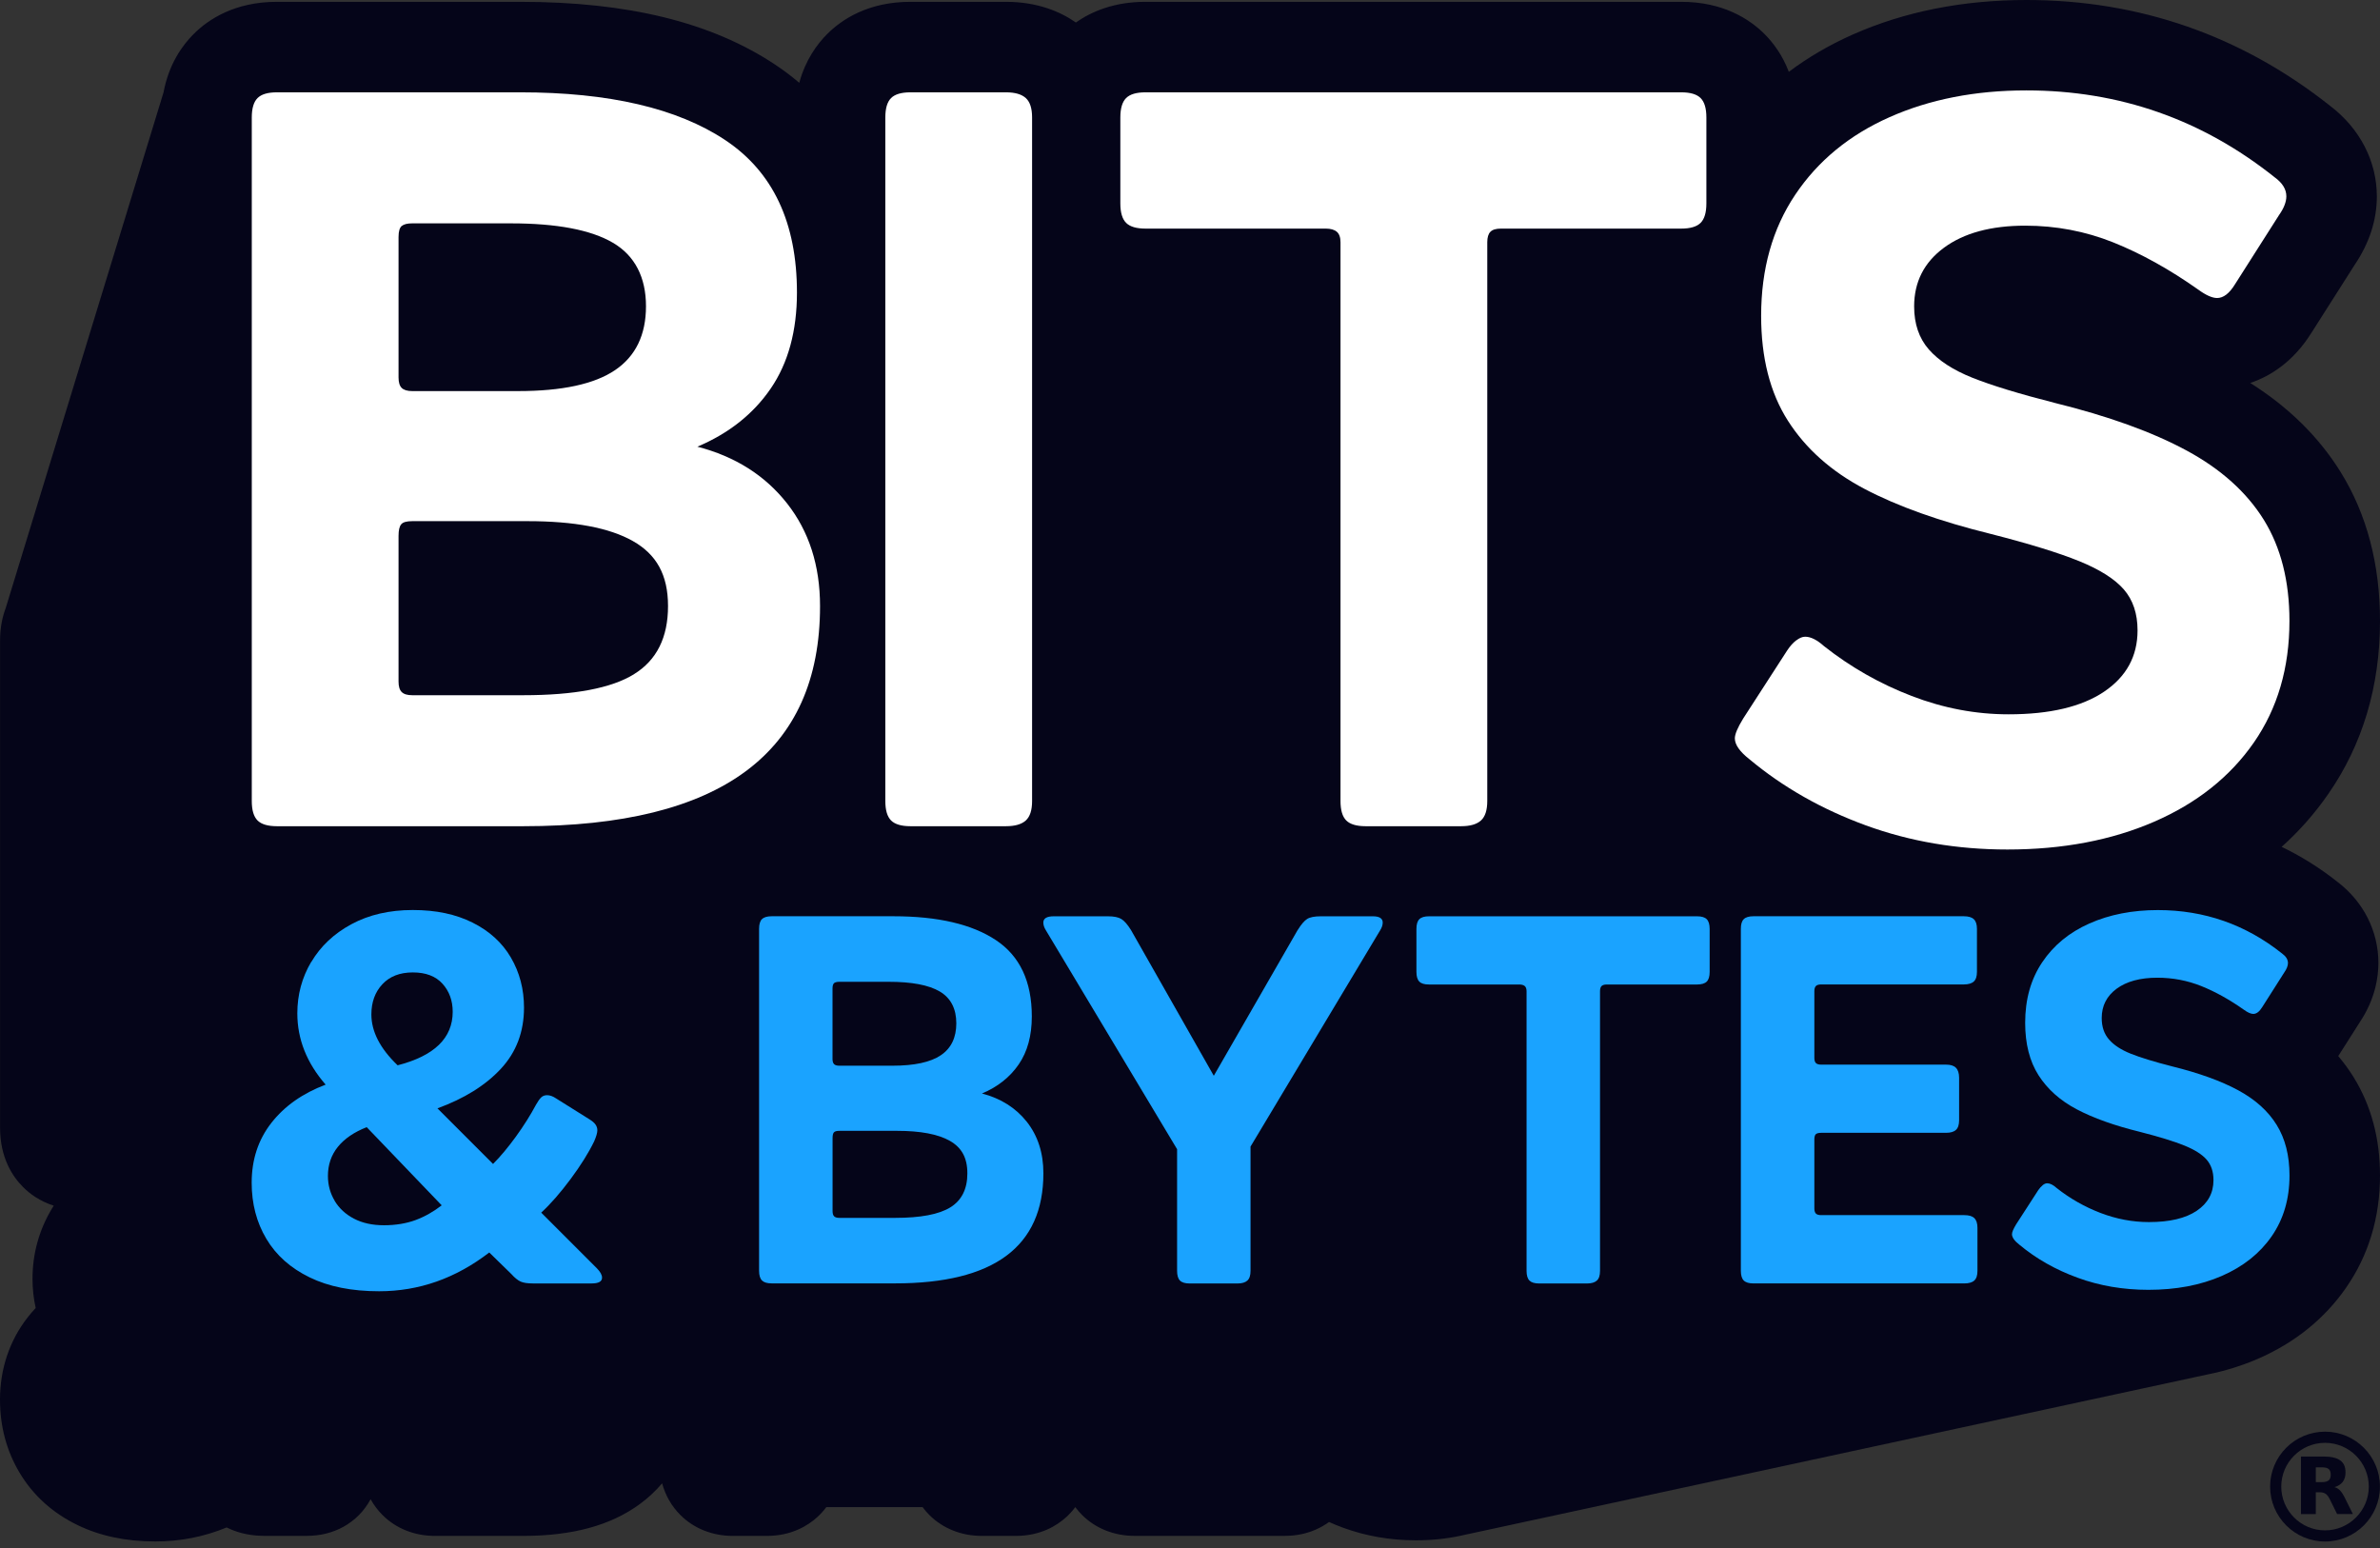 <svg xmlns="http://www.w3.org/2000/svg" width="123" height="80" viewBox="0 0 123 80" fill="none"><rect x="0" y="0" width="123" height="80" fill="#333333" stroke="none"/><path d="M97.69 64.771C96.418 64.771 95.383 63.736 95.383 62.464C95.383 61.191 96.418 60.156 97.69 60.156C98.963 60.156 99.998 61.191 99.998 62.464C99.998 63.736 98.963 64.771 97.69 64.771ZM97.69 60.625C96.677 60.625 95.851 61.451 95.851 62.464C95.851 63.477 96.677 64.303 97.69 64.303C98.703 64.303 99.529 63.477 99.529 62.464C99.529 61.451 98.703 60.625 97.69 60.625Z" fill="white"></path><path d="M97.564 62.276C97.692 62.276 97.786 62.25 97.843 62.202C97.9 62.154 97.93 62.076 97.93 61.963C97.93 61.849 97.9 61.775 97.843 61.725C97.786 61.677 97.692 61.655 97.564 61.655H97.302V62.276H97.564ZM97.302 62.706V63.619H96.679V61.202H97.631C97.95 61.202 98.183 61.257 98.329 61.363C98.479 61.468 98.551 61.638 98.551 61.869C98.551 62.028 98.514 62.159 98.436 62.263C98.359 62.364 98.244 62.442 98.087 62.488C98.174 62.51 98.248 62.553 98.316 62.621C98.383 62.688 98.451 62.793 98.52 62.932L98.86 63.617H98.198L97.902 63.017C97.843 62.897 97.782 62.812 97.721 62.771C97.66 62.727 97.577 62.703 97.477 62.703H97.3" fill="white"></path><path d="M121.633 55.663C122.542 57.129 123 58.836 123 60.744C123 62.92 122.41 64.874 121.244 66.552C120.13 68.158 118.596 69.393 116.691 70.221C115.868 70.578 114.992 70.851 114.072 71.034L75.625 79.334L75.467 79.369C74.74 79.524 73.976 79.602 73.175 79.602C71.862 79.602 70.599 79.385 69.425 78.956C69.173 78.865 68.927 78.763 68.686 78.656C68.493 78.795 68.265 78.932 68.002 79.047C67.568 79.238 67.037 79.372 66.397 79.372H58.632C57.581 79.372 56.619 78.988 55.92 78.291C55.794 78.165 55.679 78.029 55.571 77.887C55.435 78.069 55.282 78.241 55.113 78.396C54.623 78.844 53.773 79.374 52.497 79.374H50.739C49.688 79.374 48.729 78.991 48.032 78.297C47.903 78.168 47.785 78.031 47.681 77.887H42.704C42.57 78.069 42.414 78.241 42.245 78.396C41.76 78.841 40.908 79.374 39.63 79.374H37.871C36.821 79.374 35.858 78.991 35.162 78.294C34.709 77.844 34.39 77.281 34.218 76.657C33.891 77.043 33.519 77.394 33.1 77.704C31.586 78.828 29.598 79.374 27.017 79.374H22.476C21.423 79.374 20.461 78.991 19.764 78.291C19.523 78.05 19.316 77.774 19.153 77.477C18.837 78.072 18.351 78.573 17.74 78.908C17.177 79.216 16.542 79.372 15.845 79.372H13.682C13.015 79.372 12.434 79.256 11.897 79.023C11.836 78.996 11.774 78.967 11.715 78.937C10.549 79.42 9.314 79.661 8.022 79.661C6.513 79.661 5.162 79.377 4.007 78.814C2.712 78.187 1.705 77.273 1.008 76.102C0.338 74.979 0 73.711 0 72.331C0 70.747 0.493 69.275 1.431 68.08C1.563 67.911 1.699 67.75 1.844 67.597C1.737 67.107 1.68 66.603 1.68 66.094C1.68 64.813 2.007 63.607 2.653 62.51C2.694 62.443 2.734 62.376 2.777 62.309C2.048 62.074 1.533 61.69 1.19 61.344C0.646 60.8 0.003 59.83 0.003 58.276V33.103C0.003 32.444 0.121 31.886 0.295 31.425L8.453 4.771C8.721 3.326 9.408 2.359 10.005 1.761C10.766 1 12.131 0.094 14.312 0.094H26.883C32.46 0.094 36.772 1.155 40.061 3.34C40.468 3.61 40.889 3.921 41.307 4.28C41.624 3.104 42.221 2.289 42.747 1.761C43.508 1 44.872 0.094 47.054 0.094H51.985C53.623 0.094 54.805 0.606 55.603 1.163C56.41 0.595 57.579 0.094 59.2 0.094H86.887C89.063 0.094 90.427 0.997 91.186 1.753L91.199 1.766C91.634 2.203 92.116 2.838 92.448 3.712C93.448 2.962 94.552 2.316 95.758 1.782C98.425 0.6 101.443 0 104.724 0C110.564 0 115.844 1.841 120.422 5.47C121.957 6.636 122.837 8.333 122.837 10.147C122.837 11.375 122.448 12.57 121.684 13.698L119.465 17.186C118.508 18.721 117.307 19.45 116.294 19.791C118.277 21.042 119.845 22.586 120.968 24.398C122.317 26.572 123 29.161 123 32.09C123 35.47 122.099 38.48 120.322 41.039C119.626 42.042 118.824 42.953 117.916 43.765C118.926 44.248 119.888 44.851 120.805 45.577C122.148 46.603 122.917 48.123 122.917 49.763C122.917 50.511 122.748 51.637 121.96 52.819C121.96 52.819 120.85 54.561 120.842 54.577C121.132 54.92 121.397 55.282 121.633 55.66V55.663Z" fill="#050519"></path><path d="M13.31 5.068C13.508 4.87 13.843 4.771 14.312 4.771H26.883C31.468 4.771 35.001 5.593 37.475 7.236C39.949 8.879 41.187 11.508 41.187 15.119C41.187 17.105 40.734 18.759 39.833 20.077C38.93 21.396 37.665 22.398 36.041 23.084C37.992 23.591 39.536 24.567 40.672 26.011C41.811 27.456 42.38 29.227 42.38 31.321C42.38 38.906 37.268 42.698 27.046 42.698H14.312C13.843 42.698 13.508 42.599 13.31 42.401C13.112 42.202 13.012 41.867 13.012 41.398V6.07C13.012 5.601 13.112 5.266 13.31 5.068ZM20.761 11.677C20.654 11.768 20.597 11.959 20.597 12.246V19.506C20.597 19.758 20.651 19.941 20.761 20.048C20.868 20.155 21.05 20.211 21.302 20.211H26.775C29.051 20.211 30.721 19.849 31.787 19.128C32.851 18.407 33.385 17.306 33.385 15.824C33.385 14.341 32.816 13.213 31.677 12.546C30.538 11.878 28.777 11.543 26.395 11.543H21.302C21.05 11.543 20.868 11.589 20.761 11.68V11.677ZM32.763 34.842C33.937 34.121 34.524 32.945 34.524 31.321C34.524 29.696 33.918 28.648 32.709 27.962C31.498 27.276 29.683 26.933 27.263 26.933H21.302C21.013 26.933 20.823 26.987 20.734 27.097C20.643 27.204 20.597 27.405 20.597 27.692V35.223C20.597 35.475 20.651 35.657 20.761 35.764C20.868 35.872 21.05 35.928 21.302 35.928H27.046C29.683 35.928 31.589 35.566 32.763 34.845V34.842Z" fill="white"></path><path d="M53.015 42.401C52.797 42.599 52.454 42.698 51.985 42.698H47.054C46.585 42.698 46.25 42.599 46.051 42.401C45.853 42.202 45.754 41.867 45.754 41.398V6.07C45.754 5.601 45.853 5.266 46.051 5.068C46.25 4.87 46.585 4.771 47.054 4.771H51.985C52.454 4.771 52.797 4.87 53.015 5.068C53.232 5.266 53.339 5.601 53.339 6.07V41.398C53.339 41.867 53.232 42.202 53.015 42.401Z" fill="white"></path><path d="M87.889 11.517C87.691 11.715 87.356 11.814 86.887 11.814H77.568C77.316 11.814 77.133 11.868 77.026 11.978C76.919 12.085 76.863 12.267 76.863 12.519V41.398C76.863 41.867 76.756 42.202 76.538 42.401C76.321 42.599 75.978 42.698 75.509 42.698H70.578C70.109 42.698 69.774 42.599 69.575 42.401C69.377 42.202 69.278 41.867 69.278 41.398V12.519C69.278 12.267 69.213 12.085 69.088 11.978C68.962 11.87 68.771 11.814 68.519 11.814H59.2C58.731 11.814 58.396 11.715 58.198 11.517C58 11.318 57.9 10.983 57.9 10.514V6.07C57.9 5.601 58 5.266 58.198 5.068C58.396 4.87 58.731 4.771 59.2 4.771H86.887C87.356 4.771 87.691 4.87 87.889 5.068C88.088 5.266 88.187 5.601 88.187 6.07V10.514C88.187 10.983 88.088 11.318 87.889 11.517Z" fill="white"></path><path d="M92.832 33.096C92.995 32.969 93.148 32.905 93.293 32.905C93.582 32.905 93.906 33.069 94.268 33.393C95.64 34.476 97.149 35.336 98.792 35.966C100.435 36.599 102.105 36.915 103.804 36.915C105.935 36.915 107.578 36.526 108.736 35.749C109.891 34.972 110.47 33.916 110.47 32.578C110.47 31.712 110.234 31.008 109.765 30.466C109.296 29.925 108.527 29.437 107.463 29.003C106.396 28.569 104.871 28.1 102.885 27.593C100.248 26.942 98.071 26.167 96.356 25.264C94.641 24.361 93.322 23.187 92.4 21.742C91.478 20.297 91.017 18.491 91.017 16.323C91.017 13.902 91.604 11.817 92.778 10.064C93.952 8.312 95.576 6.977 97.653 6.055C99.73 5.133 102.086 4.672 104.724 4.672C109.527 4.672 113.807 6.17 117.565 9.169C117.961 9.459 118.16 9.783 118.16 10.145C118.16 10.434 118.034 10.759 117.779 11.12L115.503 14.696C115.214 15.165 114.908 15.401 114.581 15.401C114.329 15.401 114.003 15.256 113.606 14.966C112.124 13.919 110.66 13.107 109.218 12.528C107.774 11.951 106.257 11.662 104.667 11.662C102.898 11.662 101.497 12.042 100.467 12.801C99.438 13.559 98.924 14.57 98.924 15.835C98.924 16.738 99.176 17.478 99.682 18.057C100.189 18.636 100.937 19.123 101.931 19.52C102.925 19.917 104.343 20.351 106.184 20.82C108.966 21.506 111.242 22.329 113.011 23.286C114.78 24.243 116.106 25.435 116.994 26.861C117.878 28.29 118.32 30.032 118.32 32.09C118.32 34.511 117.707 36.606 116.479 38.376C115.251 40.144 113.533 41.509 111.33 42.465C109.127 43.422 106.597 43.902 103.745 43.902C101.146 43.902 98.707 43.487 96.431 42.656C94.156 41.825 92.151 40.688 90.417 39.241C89.91 38.844 89.658 38.483 89.658 38.158C89.658 37.941 89.803 37.598 90.092 37.129L92.368 33.607C92.513 33.39 92.665 33.219 92.829 33.093L92.832 33.096Z" fill="white"></path><path d="M16.089 49.712C16.569 48.9 17.258 48.249 18.164 47.761C19.067 47.273 20.126 47.029 21.334 47.029C22.543 47.029 23.556 47.246 24.425 47.681C25.293 48.115 25.953 48.715 26.403 49.484C26.853 50.254 27.081 51.117 27.081 52.073C27.081 53.32 26.684 54.373 25.888 55.231C25.092 56.088 23.999 56.772 22.608 57.278L25.481 60.152C25.861 59.771 26.253 59.302 26.66 58.742C27.067 58.182 27.413 57.63 27.703 57.088C27.794 56.925 27.88 56.804 27.96 56.721C28.04 56.641 28.145 56.598 28.271 56.598C28.416 56.598 28.568 56.651 28.732 56.761L30.466 57.847C30.611 57.938 30.715 58.026 30.777 58.117C30.841 58.208 30.871 58.308 30.871 58.415C30.871 58.541 30.817 58.731 30.707 58.983C30.418 59.581 30.01 60.229 29.488 60.934C28.962 61.639 28.459 62.218 27.971 62.668L30.844 65.541C31.023 65.721 31.114 65.885 31.114 66.029C31.114 66.228 30.935 66.327 30.573 66.327H27.537C27.266 66.327 27.057 66.295 26.912 66.233C26.767 66.169 26.604 66.04 26.424 65.839L25.285 64.727C23.551 66.064 21.653 66.731 19.592 66.731C18.183 66.731 16.985 66.493 16.001 66.013C15.015 65.533 14.27 64.871 13.766 64.022C13.259 63.172 13.007 62.205 13.007 61.122C13.007 59.929 13.345 58.9 14.023 58.032C14.701 57.163 15.636 56.504 16.829 56.053C15.854 54.933 15.366 53.706 15.366 52.366C15.366 51.409 15.604 50.522 16.084 49.709L16.089 49.712ZM17.295 62.06C17.531 62.449 17.864 62.757 18.298 62.982C18.732 63.207 19.247 63.32 19.844 63.32C20.442 63.32 21.005 63.228 21.485 63.049C21.964 62.869 22.409 62.615 22.827 62.29L18.952 58.251C18.3 58.506 17.805 58.844 17.462 59.267C17.119 59.691 16.947 60.194 16.947 60.771C16.947 61.24 17.065 61.669 17.298 62.057L17.295 62.06ZM22.865 50.835C22.514 50.447 22.002 50.254 21.334 50.254C20.667 50.254 20.142 50.457 19.761 50.865C19.381 51.272 19.193 51.792 19.193 52.425C19.193 53.309 19.643 54.185 20.549 55.054C22.447 54.566 23.396 53.644 23.396 52.288C23.396 51.709 23.219 51.227 22.868 50.838L22.865 50.835Z" fill="#1AA3FF"></path><path d="M39.38 47.501C39.48 47.401 39.646 47.351 39.882 47.351H46.169C48.464 47.351 50.23 47.761 51.468 48.584C52.706 49.406 53.325 50.72 53.325 52.529C53.325 53.523 53.1 54.349 52.647 55.008C52.194 55.667 51.562 56.169 50.75 56.511C51.725 56.766 52.497 57.254 53.068 57.975C53.636 58.699 53.923 59.583 53.923 60.631C53.923 64.426 51.366 66.324 46.252 66.324H39.882C39.646 66.324 39.48 66.273 39.38 66.174C39.281 66.075 39.23 65.908 39.23 65.672V47.999C39.23 47.763 39.281 47.597 39.38 47.498V47.501ZM43.106 50.808C43.052 50.854 43.025 50.947 43.025 51.092V54.724C43.025 54.85 43.052 54.941 43.106 54.995C43.159 55.048 43.251 55.075 43.377 55.075H46.116C47.255 55.075 48.091 54.895 48.624 54.533C49.158 54.172 49.423 53.622 49.423 52.88C49.423 52.137 49.139 51.575 48.568 51.24C48 50.904 47.118 50.738 45.925 50.738H43.377C43.251 50.738 43.159 50.763 43.106 50.805V50.808ZM49.112 62.397C49.699 62.035 49.994 61.449 49.994 60.636C49.994 59.824 49.691 59.299 49.085 58.956C48.48 58.613 47.571 58.441 46.362 58.441H43.379C43.234 58.441 43.141 58.468 43.095 58.522C43.05 58.575 43.028 58.675 43.028 58.819V62.588C43.028 62.714 43.055 62.805 43.108 62.858C43.162 62.912 43.253 62.939 43.379 62.939H46.252C47.571 62.939 48.525 62.759 49.112 62.397Z" fill="#1AA3FF"></path><path d="M67.07 48.058C67.249 47.769 67.413 47.579 67.557 47.49C67.702 47.399 67.938 47.353 68.262 47.353H70.945C71.288 47.353 71.46 47.461 71.46 47.678C71.46 47.804 71.414 47.941 71.323 48.085L64.628 59.254V65.678C64.628 65.914 64.574 66.08 64.464 66.179C64.357 66.278 64.183 66.329 63.95 66.329H61.484C61.248 66.329 61.082 66.278 60.983 66.179C60.884 66.08 60.833 65.914 60.833 65.678V59.39L54.057 48.085C53.966 47.941 53.92 47.806 53.92 47.678C53.92 47.461 54.1 47.353 54.462 47.353H57.255C57.563 47.353 57.793 47.399 57.946 47.49C58.099 47.581 58.268 47.772 58.447 48.058L62.73 55.595L67.067 48.058H67.07Z" fill="#1AA3FF"></path><path d="M88.206 50.728C88.106 50.827 87.937 50.878 87.704 50.878H83.041C82.915 50.878 82.824 50.905 82.77 50.958C82.716 51.012 82.69 51.103 82.69 51.229V65.678C82.69 65.914 82.636 66.08 82.526 66.179C82.419 66.278 82.245 66.329 82.011 66.329H79.546C79.31 66.329 79.144 66.278 79.044 66.179C78.945 66.08 78.894 65.914 78.894 65.678V51.229C78.894 51.103 78.862 51.012 78.801 50.958C78.736 50.905 78.642 50.878 78.516 50.878H73.853C73.617 50.878 73.451 50.83 73.352 50.728C73.253 50.629 73.202 50.463 73.202 50.227V48.005C73.202 47.769 73.253 47.603 73.352 47.504C73.451 47.404 73.617 47.353 73.853 47.353H87.704C87.94 47.353 88.106 47.404 88.206 47.504C88.305 47.603 88.356 47.772 88.356 48.005V50.227C88.356 50.463 88.305 50.629 88.206 50.728Z" fill="#1AA3FF"></path><path d="M102.033 62.952C102.14 63.051 102.196 63.22 102.196 63.453V65.675C102.196 65.911 102.143 66.077 102.033 66.176C101.926 66.275 101.751 66.326 101.518 66.326H90.621C90.385 66.326 90.219 66.275 90.119 66.176C90.02 66.077 89.969 65.911 89.969 65.675V48.002C89.969 47.766 90.017 47.6 90.119 47.501C90.221 47.401 90.385 47.351 90.621 47.351H101.491C101.727 47.351 101.899 47.401 102.006 47.501C102.113 47.6 102.17 47.769 102.17 48.002V50.224C102.17 50.46 102.116 50.626 102.006 50.725C101.899 50.824 101.725 50.875 101.491 50.875H94.118C93.992 50.875 93.901 50.902 93.847 50.956C93.794 51.009 93.767 51.1 93.767 51.226V54.667C93.767 54.794 93.794 54.885 93.847 54.938C93.901 54.992 93.992 55.019 94.118 55.019H100.569C100.805 55.019 100.977 55.072 101.084 55.182C101.191 55.289 101.248 55.464 101.248 55.697V57.892C101.248 58.128 101.194 58.294 101.084 58.393C100.977 58.492 100.803 58.543 100.569 58.543H94.118C93.992 58.543 93.901 58.567 93.847 58.61C93.794 58.656 93.767 58.749 93.767 58.894V62.446C93.767 62.572 93.794 62.663 93.847 62.716C93.901 62.77 93.992 62.797 94.118 62.797H101.518C101.754 62.797 101.926 62.847 102.033 62.947V62.952Z" fill="#1AA3FF"></path><path d="M105.571 61.245C105.651 61.181 105.729 61.151 105.801 61.151C105.946 61.151 106.109 61.232 106.289 61.395C106.975 61.937 107.731 62.368 108.551 62.682C109.374 62.998 110.21 63.156 111.06 63.156C112.126 63.156 112.949 62.963 113.525 62.575C114.104 62.186 114.394 61.658 114.394 60.988C114.394 60.554 114.276 60.203 114.043 59.932C113.807 59.661 113.424 59.417 112.89 59.2C112.357 58.983 111.593 58.75 110.599 58.495C109.28 58.171 108.189 57.782 107.331 57.33C106.474 56.879 105.814 56.29 105.353 55.569C104.892 54.845 104.662 53.942 104.662 52.859C104.662 51.648 104.954 50.605 105.544 49.728C106.131 48.852 106.943 48.185 107.983 47.724C109.023 47.263 110.202 47.032 111.521 47.032C113.925 47.032 116.066 47.783 117.945 49.281C118.143 49.426 118.243 49.589 118.243 49.769C118.243 49.913 118.178 50.077 118.052 50.257L116.913 52.047C116.768 52.283 116.616 52.398 116.452 52.398C116.326 52.398 116.163 52.326 115.964 52.181C115.222 51.658 114.49 51.251 113.769 50.961C113.046 50.672 112.287 50.527 111.491 50.527C110.607 50.527 109.904 50.718 109.39 51.095C108.875 51.476 108.618 51.98 108.618 52.612C108.618 53.065 108.744 53.435 108.999 53.725C109.25 54.014 109.626 54.258 110.124 54.456C110.62 54.655 111.33 54.872 112.252 55.108C113.643 55.451 114.782 55.864 115.667 56.341C116.551 56.82 117.216 57.415 117.658 58.131C118.101 58.844 118.323 59.718 118.323 60.747C118.323 61.958 118.015 63.006 117.401 63.891C116.787 64.775 115.927 65.459 114.825 65.938C113.724 66.418 112.459 66.657 111.03 66.657C109.73 66.657 108.508 66.448 107.372 66.032C106.233 65.617 105.23 65.049 104.362 64.325C104.107 64.127 103.981 63.944 103.981 63.783C103.981 63.676 104.054 63.505 104.198 63.269L105.337 61.508C105.41 61.401 105.487 61.315 105.568 61.251L105.571 61.245Z" fill="#1AA3FF"></path><path d="M120.159 79.664C118.594 79.664 117.321 78.391 117.321 76.826C117.321 75.26 118.594 73.987 120.159 73.987C121.724 73.987 122.997 75.26 122.997 76.826C122.997 78.391 121.724 79.664 120.159 79.664ZM120.159 74.564C118.913 74.564 117.897 75.579 117.897 76.826C117.897 78.072 118.913 79.088 120.159 79.088C121.405 79.088 122.421 78.072 122.421 76.826C122.421 75.579 121.405 74.564 120.159 74.564Z" fill="#050519"></path><path d="M120.003 76.595C120.162 76.595 120.277 76.563 120.347 76.504C120.416 76.445 120.454 76.348 120.454 76.209C120.454 76.07 120.416 75.978 120.347 75.917C120.277 75.858 120.162 75.831 120.003 75.831H119.682V76.595H120.003ZM119.682 77.123V78.246H118.915V75.273H120.087C120.478 75.273 120.765 75.34 120.944 75.472C121.129 75.6 121.218 75.809 121.218 76.094C121.218 76.289 121.172 76.45 121.076 76.579C120.982 76.702 120.84 76.799 120.647 76.855C120.754 76.882 120.845 76.935 120.928 77.018C121.011 77.101 121.094 77.23 121.18 77.401L121.598 78.243H120.783L120.419 77.506C120.347 77.359 120.271 77.254 120.196 77.203C120.121 77.15 120.02 77.12 119.896 77.12H119.679" fill="#050519"></path></svg>